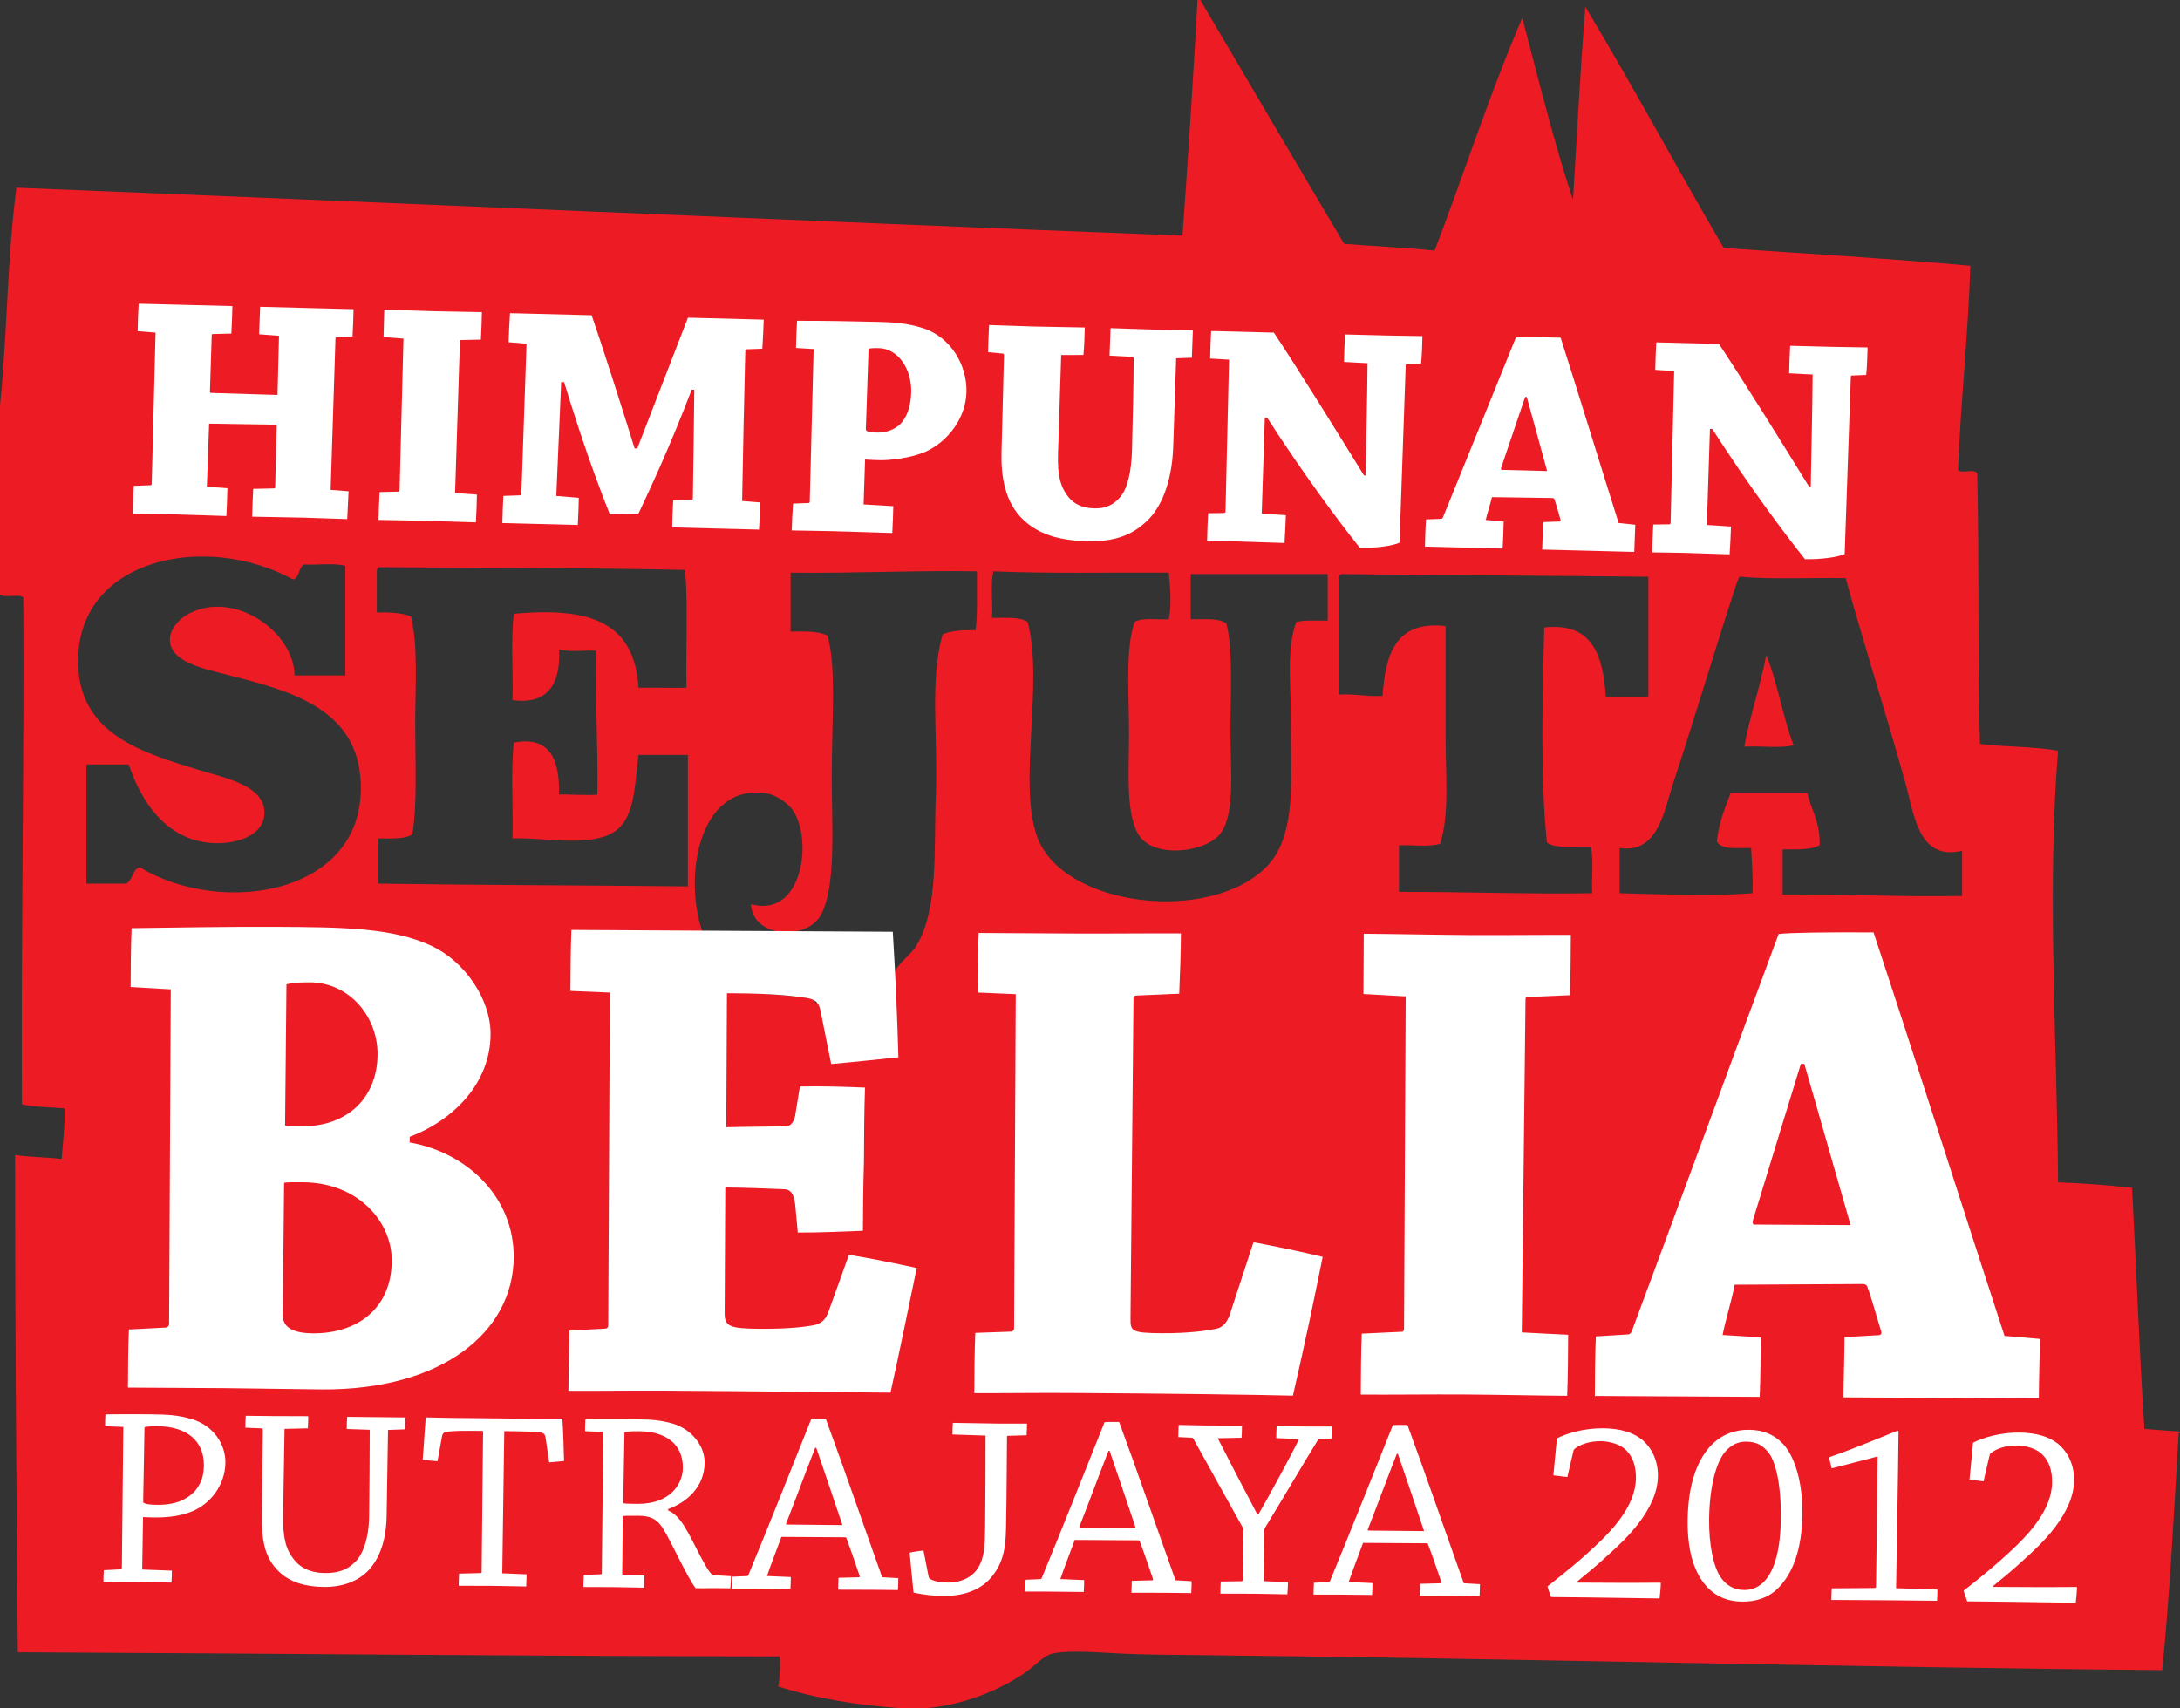 <?xml version="1.0" encoding="UTF-8"?>
<svg xmlns="http://www.w3.org/2000/svg" xmlns:xlink="http://www.w3.org/1999/xlink" width="407pt" height="319pt" viewBox="0 0 407 319" version="1.1">
<rect x="0" y="0" width="407" height="319" fill="#333333" stroke="none"/>
<g id="surface1">
<path style=" stroke:none;fill-rule:evenodd;fill:rgb(92.899%,10.999%,14.099%);fill-opacity:1;" d="M 334.859 139.16 C 332.82 133.871 331.887 127.469 329.746 122.281 C 328.66 128.27 326.734 133.426 325.652 139.418 C 328.637 139.246 332.301 139.758 334.859 139.16 "/>
<path style=" stroke:none;fill-rule:evenodd;fill:rgb(92.899%,10.999%,14.099%);fill-opacity:1;" d="M 54.742 108.211 C 55.984 107.828 55.695 105.922 56.789 105.395 C 59.277 105.551 62.398 105.074 64.465 105.652 L 64.465 126.117 L 55 126.117 C 54.828 117.664 43.203 109.848 34.789 114.859 C 33.203 115.805 31.594 117.68 31.723 119.719 C 31.941 123.223 37.066 124.598 39.906 125.348 C 51.484 128.41 66.047 130.938 67.277 145.047 C 69.191 166.965 41.625 171.402 26.094 161.93 C 24.641 162.355 24.824 164.414 23.535 165 L 16.117 165 L 16.117 142.746 L 24.047 142.746 C 26.223 149.391 30.695 156.32 38.629 157.324 C 43.559 157.949 49.422 156.219 49.371 151.695 C 49.316 146.555 41.781 145.223 37.094 143.766 C 26.578 140.508 14.797 137.148 14.582 123.812 C 14.266 104.105 38.566 99.309 54.742 108.211 M 70.348 106.676 C 70.336 106.234 70.539 106.012 70.859 105.906 C 89.926 106.027 109.113 106.027 127.906 106.418 C 128.48 113.266 128.012 121.152 128.16 128.418 C 126.109 128.48 122.09 128.375 119.211 128.418 C 118.434 116.438 110.664 113.262 95.93 114.605 C 95.336 119.465 95.844 125.434 95.676 130.719 C 102.809 131.746 104.68 126.914 104.371 121.254 C 106.188 121.828 109.043 121.359 111.277 121.512 C 111.086 130.746 111.676 139.191 111.535 148.371 C 109.953 148.578 105.887 148.277 104.371 148.371 C 104.453 142.988 103.422 137.234 95.93 138.652 C 95.332 144.109 95.844 150.676 95.676 156.559 C 101.402 156.332 109.051 158.059 113.836 155.789 C 118.551 153.559 118.41 147.289 119.211 140.953 L 128.418 140.953 L 128.418 165.512 C 109.176 165.312 89.773 165.273 70.605 165 L 70.605 156.559 C 72.988 156.555 75.559 156.734 77 155.789 C 77.922 149.695 77.512 142.379 77.512 135.324 C 77.512 128.176 78.102 120.965 76.742 115.117 C 75.074 114.398 72.758 114.328 70.348 114.348 Z M 143 148.117 C 144.621 148.352 147.023 149.746 148.117 151.441 C 151.773 157.121 149.758 171.484 140.188 168.836 C 140.539 175.188 150.598 175.648 153.23 170.883 C 156.164 165.582 155.277 154.039 155.277 145.047 C 155.277 134.883 156.188 124.879 154.512 118.695 C 152.844 117.809 150.191 117.902 147.605 117.93 L 147.605 106.93 C 159.434 107.078 170.52 106.48 182.395 106.676 C 182.34 110.371 182.57 114.352 182.141 117.676 C 179.789 117.629 177.594 117.734 176 118.441 C 173.527 126.965 175.141 137.848 174.723 148.371 C 174.301 158.844 175.266 169.496 171.141 176.512 C 170.035 178.387 167.516 179.918 167.047 181.629 C 166.926 182.066 166.855 182.543 166.812 183.039 L 152.266 187.312 C 152.094 187.016 151.91 186.738 151.699 186.488 C 146.734 185.676 140.133 185.422 136.336 185.234 L 127.797 174.23 C 128.938 174.223 130.07 174.23 131.23 174.211 C 127.52 164.117 130.305 146.277 143 148.117 M 185.465 106.676 C 196.012 107.129 207.277 106.859 218.211 106.93 C 218.473 109.422 218.742 113.188 218.211 115.629 C 216.035 115.758 213.23 115.254 211.812 116.141 C 210.047 121.398 210.789 129.535 210.789 137.117 C 210.789 143.898 210.02 153.121 213.094 156.559 C 216.445 160.312 225.469 158.961 227.93 155.535 C 230.598 151.816 229.723 144.117 229.723 136.605 C 229.723 129.48 230.238 121.371 228.953 116.395 C 227.523 115.352 224.734 115.668 222.301 115.629 L 222.301 107.188 L 247.883 107.188 L 247.883 115.883 C 245.895 115.938 243.613 115.703 242 116.141 C 240.203 121.133 240.977 127.402 240.977 133.277 C 240.977 145.078 242.266 156.035 236.371 161.93 C 225.762 172.539 198.484 169.391 193.652 156.301 C 189.973 146.34 194.906 127.637 191.859 116.141 C 190.43 115.098 187.641 115.41 185.211 115.371 C 185.379 112.559 184.867 109.062 185.465 106.676 M 249.93 107.953 C 249.918 107.516 250.121 107.289 250.441 107.188 C 269.473 107.426 288.691 107.48 307.742 107.695 L 307.742 130.211 L 299.812 130.211 C 299.27 122.566 297.492 116.156 288.301 117.16 C 287.992 130.008 287.527 145.223 288.812 157.324 C 290.523 158.602 294.184 157.926 297 158.094 C 297.578 160.496 297.098 163.965 297.254 166.789 C 284.969 166.969 273.305 166.523 261.188 166.535 L 261.188 157.836 C 264.27 157.754 266.289 158.18 268.859 157.582 C 270.648 152.047 269.883 144.523 269.883 137.629 C 269.883 130.617 269.883 123.465 269.883 116.906 C 260.535 115.828 258.645 122.211 258.117 129.953 C 255.148 130.105 252.938 129.508 249.93 129.695 Z M 324.371 108.465 C 324.594 108.258 324.523 107.766 324.883 107.695 C 330.996 108.234 338.059 107.828 344.582 107.953 C 347.746 119.52 352.211 133.496 355.836 146.582 C 357.363 152.082 358.184 160.797 366.324 158.859 L 366.324 167.301 C 354.871 167.5 344.168 166.949 332.812 167.047 L 332.812 158.605 C 335.367 158.598 338.07 158.746 339.723 157.836 C 339.867 153.688 338.219 151.32 337.418 148.117 L 323.094 148.117 C 322.02 150.879 320.906 153.605 320.535 157.07 C 321.363 158.801 324.453 158.27 326.93 158.348 C 327.082 161.094 327.297 163.781 327.188 166.789 C 319.355 167.371 310.273 166.992 302.371 166.789 L 302.371 158.348 C 309.566 159.504 310.742 151.176 312.348 146.324 C 316.484 133.832 320.598 119.859 324.371 108.465 M 400.348 266.816 C 399.363 251.527 398.867 237.285 398.047 221.793 C 393.594 221.297 388.988 220.961 384.234 220.766 C 384.035 194.258 382.125 165.812 384.234 140.188 C 379.781 139.352 374.328 139.516 369.652 138.906 C 369.188 123.418 369.547 104.906 369.141 88.512 C 368.879 87.32 366.195 88.555 365.559 87.746 C 366.039 75.293 367.43 62.828 367.859 49.629 C 353.387 48.316 336.699 47.352 321.812 46.301 C 313.09 31.406 304.844 16.031 295.977 1.277 C 295.031 13.129 294.418 25.301 293.676 37.348 C 290.082 26.441 287.215 14.812 284.211 3.324 C 278.211 17.281 273.344 32.367 267.836 46.812 C 262.398 46.199 256.547 45.996 250.953 45.535 C 241.953 30.402 233.039 15.184 224.094 0 L 223.582 0 C 222.738 14.98 221.797 29.867 220.766 44 C 148.109 41.195 74.09 37.879 3.07 35.047 C 1.359 47.93 1.383 62.059 0 75.719 L 0 111.023 C 0.945 111.699 3.402 110.859 4.348 111.535 C 4.527 143.348 3.918 174.379 4.094 206.188 C 6.441 206.738 9.344 206.734 12.023 206.953 C 12.215 209.473 11.73 213.461 11.512 216.418 C 8.734 216.039 5.516 216.105 2.812 215.652 C 2.801 246.789 3.062 277.652 3.324 308.512 C 50.781 308.723 97.918 309.25 145.559 309.281 C 145.746 310 145.602 313.168 145.301 314.906 C 152.277 317.141 160.184 318.445 168.836 319 L 172.418 319 C 179.781 318.43 186.422 315.688 191.348 312.348 C 193.16 311.121 194.785 309.137 196.465 308.766 C 199.789 308.035 205.117 308.574 209.512 308.766 C 213.859 308.961 218.359 308.98 222.301 309.023 C 282.594 309.656 344.949 311.328 403.676 311.836 C 405.109 297.582 405.922 281.633 406.742 267.582 L 407 267.582 L 407 267.324 C 404.812 267.125 402.539 267.012 400.348 266.816 "/>
<path style=" stroke:none;fill-rule:nonzero;fill:rgb(100%,100%,100%);fill-opacity:1;" d="M 53.223 210.145 C 53.609 210.277 55.422 210.289 56.453 210.297 C 64.73 210.344 70.449 205.078 70.488 196.871 C 70.523 189.855 65.254 183.469 57.883 183.426 C 55.684 183.414 54.391 183.539 53.48 183.797 Z M 52.789 245.359 C 52.645 248.27 55.488 248.949 58.461 248.965 C 66.605 249.012 73.098 244.414 73.141 235.414 C 73.176 228.133 66.879 220.812 56.531 220.754 C 55.238 220.746 53.43 220.734 53.039 220.867 Z M 31.051 247.883 C 31.18 247.883 31.57 247.621 31.57 247.227 L 31.883 184.734 L 24.383 184.297 C 24.402 180.852 24.422 176.883 24.566 173.309 C 31.035 173.211 43.965 173.02 51.207 173.062 C 64.012 173.133 73.32 173.188 80.676 176.672 C 86.609 179.484 91.617 186.398 91.586 193.152 C 91.539 202.152 84.781 209.133 76.492 212.262 L 76.484 213.32 C 87.336 215.238 95.961 223.629 95.906 234.746 C 95.836 248.781 82.461 259.562 60.219 259.438 C 56.082 259.41 44.574 259.215 41.988 259.203 C 37.719 259.176 28.926 259.125 23.883 259.098 C 23.898 255.656 23.918 251.684 24.066 248.242 "/>
<path style=" stroke:none;fill-rule:nonzero;fill:rgb(100%,100%,100%);fill-opacity:1;" d="M 113.035 248.086 C 113.293 248.086 113.551 247.824 113.555 247.559 L 113.863 185.336 L 106.492 185.027 C 106.512 181.32 106.531 177.215 106.68 173.641 C 111.465 173.668 118.188 173.707 123.746 173.738 C 127.758 173.762 150.902 173.895 153.879 173.91 C 159.18 173.941 163.707 173.969 166.68 173.984 C 167.16 181.664 167.508 189.609 167.73 197.426 C 163.977 197.801 159.449 198.305 155.18 198.676 L 153.16 188.605 C 152.906 187.41 152.395 186.613 150.586 186.34 C 148.773 186.062 145.027 185.512 137.012 185.465 C 136.75 185.465 136.105 185.461 135.719 185.461 L 135.594 210.48 C 139.602 210.371 143.223 210.391 146.844 210.281 C 147.621 210.285 148.402 209.363 148.539 207.773 L 149.34 202.879 C 153.477 202.773 157.742 202.93 161.492 203.082 C 161.344 207.316 161.32 212.086 161.297 216.852 C 161.145 221.617 161.117 226.383 161.102 229.82 C 157.352 229.938 153.082 230.176 148.945 230.152 L 148.453 224.855 C 148.203 222.863 147.562 222.066 146.398 222.062 C 142.777 221.906 139.156 221.758 135.406 221.734 L 135.289 245.168 C 135.277 247.684 136.184 248.086 142 248.117 C 147.172 248.148 150.41 247.77 152.223 247.383 C 153.516 246.992 154.164 246.336 154.691 244.883 L 158.492 234.312 C 162.887 235 167.277 235.949 171.152 236.766 C 169.562 244.438 167.973 252.238 166.254 260.039 C 159.66 260.004 141.812 259.77 123.84 259.668 C 117.891 259.633 111.426 259.73 106.121 259.699 C 106.141 255.988 106.289 252.02 106.309 248.445 "/>
<path style=" stroke:none;fill-rule:nonzero;fill:rgb(100%,100%,100%);fill-opacity:1;" d="M 182.527 185.328 C 182.547 181.754 182.566 177.648 182.715 174.207 C 188.012 174.238 194.996 174.277 201.074 174.312 C 206.891 174.344 214.137 174.254 220.473 174.289 C 220.453 177.863 220.305 181.969 220.156 185.543 L 212.008 185.895 C 211.883 185.891 211.621 186.023 211.617 186.422 L 211.062 245.996 C 211.051 248.512 211.047 248.906 216.867 248.941 C 222.039 248.973 225.406 248.461 227.219 248.074 C 228.258 247.816 229.035 247.023 229.559 245.57 L 234.023 231.961 C 238.414 232.781 242.938 233.73 246.941 234.684 C 245.219 243.277 243.363 252.008 241.383 260.602 C 235.047 260.434 217.59 260.199 199.742 260.098 C 193.797 260.062 187.199 260.156 181.898 260.129 C 181.914 256.422 181.934 252.449 182.086 248.879 L 188.68 248.648 C 189.066 248.652 189.324 248.391 189.328 247.988 L 189.637 185.633 "/>
<path style=" stroke:none;fill-rule:nonzero;fill:rgb(100%,100%,100%);fill-opacity:1;" d="M 254.551 185.605 C 254.57 182.031 254.59 177.926 254.609 174.352 C 260.039 174.383 268.184 174.562 274.133 174.594 C 280.598 174.633 287.969 174.543 293.273 174.57 C 293.254 178.145 293.234 182.25 293.086 185.824 L 285.066 186.176 C 284.809 186.176 284.809 186.438 284.805 186.836 L 284.109 248.793 L 292.773 249.242 C 292.754 252.949 292.734 256.922 292.586 260.629 C 287.285 260.598 279.656 260.422 273.062 260.383 C 267.242 260.348 259.871 260.441 254.051 260.406 C 254.07 256.699 254.09 252.727 254.238 249.023 L 261.738 248.668 C 261.996 248.668 262.129 248.406 262.129 248.141 L 262.438 186.047 "/>
<path style=" stroke:none;fill-rule:nonzero;fill:rgb(100%,100%,100%);fill-opacity:1;" d="M 336.215 198.648 C 333.188 208.43 330.035 218.871 327.273 227.855 C 327.141 228.387 327.27 228.652 327.527 228.656 L 345.5 228.754 C 342.961 220.004 339.91 209.129 336.859 198.652 Z M 303.891 249.172 C 304.277 249.176 304.535 248.91 304.668 248.516 C 312.664 227.109 324.07 195.93 332.066 174.395 C 334.395 174.145 340.215 174.047 349.781 174.098 C 357.172 196.383 367.23 228.086 374.238 249.441 L 380.832 250.008 C 380.812 253.582 380.664 257.422 380.645 261.129 C 376.25 261.105 369.914 261.07 365.129 261.039 C 358.402 261.004 350.254 260.957 344.18 260.922 C 344.199 257.082 344.348 253.375 344.363 249.668 L 350.703 249.309 C 351.09 249.309 351.352 249.047 351.223 248.648 C 350.586 246.66 349.441 242.414 348.676 240.426 C 348.551 239.895 348.164 239.762 347.773 239.758 L 323.852 239.887 C 323.32 242.797 322.137 246.496 321.605 249.273 L 328.715 249.711 C 328.699 253.285 328.68 257.125 328.531 260.832 C 323.359 260.805 316.762 260.762 310.426 260.73 C 306.031 260.703 301.633 260.676 297.754 260.66 C 297.773 256.816 297.793 253.109 297.938 249.535 "/>
<path style=" stroke:none;fill-rule:nonzero;fill:rgb(100%,100%,100%);fill-opacity:1;" d="M 26.73 280.527 C 27.023 280.867 28.109 280.977 29.344 280.988 C 31.324 281.008 33.305 280.645 34.648 279.789 C 37.082 278.414 38.047 276.105 38.07 273.695 C 38.121 268.918 34.734 266.371 29.496 266.32 C 28.066 266.305 27.324 266.391 26.977 266.484 Z M 19.613 266.312 C 19.621 265.59 19.629 264.816 19.684 264.094 C 21.957 264.07 24.926 264.051 27.793 264.082 C 31.398 264.117 33.277 264.234 35.789 264.984 C 39.879 266.184 42.113 269.684 42.082 273.109 C 42.035 277.406 39.184 280.848 35.855 282.215 C 33.973 282.969 31.793 283.379 28.777 283.348 C 27.938 283.34 27.098 283.281 26.703 283.281 L 26.551 293.074 L 32.086 293.277 C 32.078 294 32.07 294.773 32.012 295.496 C 29.887 295.473 27.07 295.445 24.648 295.422 C 22.918 295.402 20.992 295.383 19.312 295.414 C 19.32 294.641 19.328 293.867 19.383 293.195 L 22.547 293.035 C 22.648 293.035 22.746 292.988 22.75 292.844 L 23.023 266.445 "/>
<path style=" stroke:none;fill-rule:nonzero;fill:rgb(100%,100%,100%);fill-opacity:1;" d="M 52.859 282.68 C 52.762 287.41 53.48 289.398 54.797 291.098 C 55.676 292.266 57.34 293.684 60.652 293.719 C 63.863 293.75 65.309 292.656 66.406 291.555 C 67.605 290.363 68.871 287.527 68.918 283.086 C 68.965 278.453 69.031 272.082 69.031 267.16 C 69.035 267.016 68.984 266.969 68.836 266.965 L 64.734 266.828 C 64.742 266.102 64.754 265.285 64.809 264.559 C 66.441 264.578 68.516 264.598 70.543 264.617 C 72.32 264.637 74.148 264.656 75.68 264.672 C 75.676 265.348 75.668 266.117 75.609 266.891 L 72.445 267.004 L 72.18 283.168 C 72.074 288.43 70.41 291.598 68.613 293.414 C 67.164 294.844 64.531 296.363 60.477 296.32 C 57.016 296.285 54.109 295.434 52.055 293.434 C 49.266 290.75 48.855 287.32 48.902 283.027 L 49.066 267.004 C 49.07 266.809 49.02 266.711 48.82 266.711 L 45.809 266.582 C 45.816 265.859 45.824 265.039 45.879 264.363 C 47.461 264.379 49.441 264.402 51.219 264.418 C 53.441 264.441 55.566 264.414 57.543 264.438 C 57.535 265.16 57.527 265.98 57.473 266.703 L 53.121 266.805 "/>
<path style=" stroke:none;fill-rule:nonzero;fill:rgb(100%,100%,100%);fill-opacity:1;" d="M 89.719 293.727 C 89.867 293.73 89.918 293.633 89.918 293.586 L 90.191 267.188 C 85.941 267.145 84.852 267.18 83.762 267.312 C 82.824 267.352 82.621 267.688 82.52 268.219 L 81.68 272.844 C 80.789 272.785 79.805 272.68 78.914 272.574 C 79.141 269.969 79.266 267.266 79.488 264.664 C 80.43 264.672 82.012 264.738 84.035 264.758 C 85.125 264.77 90.809 264.828 92.438 264.844 C 93.922 264.859 99.555 264.918 100.742 264.93 C 102.77 264.902 103.953 264.914 104.992 264.926 C 105.164 267.484 105.234 270.191 105.305 272.797 C 104.512 272.887 103.523 272.973 102.535 273.059 L 101.844 268.371 C 101.75 267.836 101.555 267.543 100.613 267.438 C 99.332 267.328 98.445 267.273 94.145 267.227 L 93.77 293.77 L 98.316 293.961 C 98.309 294.684 98.25 295.504 98.242 296.23 C 96.465 296.211 94.043 296.137 92.016 296.117 C 89.988 296.094 87.715 296.121 85.641 296.098 C 85.648 295.375 85.656 294.555 85.715 293.832 "/>
<path style=" stroke:none;fill-rule:nonzero;fill:rgb(100%,100%,100%);fill-opacity:1;" d="M 116.348 280.68 C 116.645 280.781 117.535 280.789 118.965 280.805 C 125.195 280.871 127.457 277.031 127.488 274.137 C 127.535 269.598 124.246 267.297 119.402 267.246 C 117.77 267.23 116.883 267.316 116.586 267.457 Z M 109.223 267.238 C 109.23 266.516 109.238 265.742 109.293 265.02 C 112.062 265 115.57 264.988 118.832 265.023 C 121.648 265.051 123.23 265.164 125.598 265.816 C 128.848 266.766 131.586 269.738 131.551 273.164 C 131.504 277.41 128.559 280.375 124.738 281.781 L 124.734 282.023 C 127.098 283.062 128.305 285.824 130.727 290.531 C 132.379 293.637 132.816 294.125 133.41 294.129 L 136.473 294.309 C 136.465 295.031 136.406 295.805 136.352 296.574 C 135.461 296.566 134.125 296.551 133.09 296.539 C 132.199 296.578 130.566 296.562 129.875 296.555 C 128.168 294.32 125.27 287.723 123.715 285.293 C 122.594 283.645 121.562 283.051 119.141 283.027 C 117.164 283.008 116.52 283.047 116.273 283.094 L 116.16 294 L 120.309 294.188 C 120.305 294.914 120.297 295.684 120.238 296.457 C 118.605 296.441 116.285 296.367 114.309 296.348 C 112.379 296.328 110.504 296.355 108.922 296.34 C 108.93 295.566 108.938 294.844 108.992 294.074 L 112.109 293.957 C 112.258 293.961 112.355 293.914 112.355 293.816 L 112.629 267.371 "/>
<path style=" stroke:none;fill-rule:nonzero;fill:rgb(100%,100%,100%);fill-opacity:1;" d="M 152.195 270.34 C 150.469 274.711 148.484 280.098 146.809 284.375 C 146.707 284.566 146.758 284.664 146.902 284.664 L 157.281 284.773 C 155.797 280.316 153.926 274.844 152.391 270.34 Z M 139.488 294.289 C 139.59 294.242 139.688 294.195 139.738 294.051 C 143.289 285.496 148.008 273.574 151.457 264.973 C 152.051 264.93 153.09 264.941 154.176 264.953 C 157.398 273.672 161.57 285.781 164.695 294.504 L 167.711 294.68 C 167.699 295.402 167.691 296.223 167.637 296.898 C 166.301 296.887 164.523 296.867 162.988 296.852 C 160.719 296.828 158.441 296.852 156.469 296.832 C 156.477 296.109 156.531 295.336 156.539 294.609 L 160.395 294.508 C 160.492 294.508 160.547 294.363 160.496 294.266 C 159.727 292.039 158.816 289.324 158.047 287.289 C 158 287.098 157.902 287.047 157.703 287.047 L 145.891 286.973 C 145.027 289.281 143.961 292.066 143.195 294.281 L 147.645 294.473 C 147.637 295.195 147.629 295.969 147.57 296.691 C 145.645 296.672 143.371 296.648 140.996 296.621 C 139.566 296.609 137.984 296.641 136.648 296.625 C 136.656 295.855 136.664 295.129 136.723 294.406 "/>
<path style=" stroke:none;fill-rule:nonzero;fill:rgb(100%,100%,100%);fill-opacity:1;" d="M 188.152 268.102 C 188.055 268.102 188.004 268.148 188.004 268.246 C 187.945 273.797 187.938 279.441 187.828 285.039 C 187.785 289.434 187.164 291.84 185.262 294.281 C 183.66 296.34 180.773 298.047 176.082 298 C 174.5 297.984 172.473 297.816 170.551 297.363 C 170.281 294.852 170.059 292.289 169.836 289.922 C 170.629 289.738 171.57 289.602 172.41 289.516 L 173.352 294.301 C 173.398 294.594 173.492 294.789 173.738 294.887 C 174.676 295.379 176.156 295.492 176.945 295.5 C 179.516 295.523 181.504 294.434 182.508 292.902 C 183.816 290.887 183.887 288.621 183.922 285.145 C 183.98 279.645 183.992 273.707 184 268.059 L 177.824 267.852 C 177.832 267.125 177.84 266.355 177.898 265.68 C 180.418 265.707 183.68 265.789 186.297 265.816 C 188.129 265.832 190.152 265.805 191.734 265.824 C 191.727 266.5 191.719 267.27 191.664 267.996 "/>
<path style=" stroke:none;fill-rule:nonzero;fill:rgb(100%,100%,100%);fill-opacity:1;" d="M 206.961 270.902 C 205.23 275.277 203.246 280.664 201.574 284.941 C 201.473 285.133 201.52 285.23 201.672 285.23 L 212.047 285.34 C 210.562 280.883 208.691 275.41 207.156 270.906 Z M 194.254 294.855 C 194.355 294.809 194.453 294.762 194.504 294.617 C 198.051 286.062 202.773 274.141 206.223 265.539 C 206.816 265.496 207.855 265.508 208.941 265.52 C 212.164 274.238 216.336 286.348 219.461 295.07 L 222.473 295.246 C 222.465 295.969 222.457 296.789 222.398 297.465 C 221.066 297.449 219.285 297.434 217.754 297.418 C 215.48 297.391 213.211 297.418 211.23 297.398 C 211.238 296.672 211.297 295.902 211.305 295.176 L 215.16 295.074 C 215.258 295.074 215.309 294.93 215.262 294.832 C 214.492 292.605 213.586 289.891 212.812 287.855 C 212.766 287.664 212.668 287.613 212.469 287.613 L 200.656 287.539 C 199.793 289.844 198.727 292.633 197.961 294.848 L 202.41 295.039 C 202.398 295.762 202.395 296.531 202.336 297.258 C 200.406 297.238 198.133 297.215 195.762 297.191 C 194.328 297.176 192.746 297.207 191.414 297.191 C 191.422 296.422 191.43 295.695 191.484 294.973 "/>
<path style=" stroke:none;fill-rule:nonzero;fill:rgb(100%,100%,100%);fill-opacity:1;" d="M 231.82 295.246 C 232.016 295.199 232.066 295.152 232.07 294.957 L 232.168 285.5 C 229.305 280.402 225.715 273.895 222.801 268.652 C 222.703 268.559 222.652 268.508 222.555 268.457 L 219.984 268.336 C 219.992 267.609 220.004 266.789 220.059 266.066 C 221.441 266.082 223.273 266.148 224.902 266.164 C 227.375 266.191 229.797 266.168 231.871 266.188 C 231.863 266.914 231.855 267.734 231.797 268.457 L 227.348 268.555 C 229.141 272.098 232.484 278.504 234.715 282.727 L 234.965 282.727 C 236.773 279.609 241.156 271.594 242.422 268.906 C 242.473 268.809 242.422 268.711 242.273 268.711 L 238.273 268.523 C 238.281 267.848 238.289 267.027 238.344 266.305 C 240.125 266.324 242.398 266.348 244.473 266.367 C 245.809 266.383 247.488 266.352 248.723 266.363 C 248.715 267.09 248.711 267.859 248.652 268.582 L 246.129 268.75 C 243.012 273.785 239.238 280.309 236.07 285.441 L 235.922 295.238 L 240.465 295.43 C 240.457 296.156 240.402 296.973 240.344 297.699 C 238.562 297.68 236.191 297.605 234.117 297.586 C 232.09 297.562 229.816 297.59 227.84 297.57 C 227.848 296.844 227.855 296.074 227.914 295.301 "/>
<path style=" stroke:none;fill-rule:nonzero;fill:rgb(100%,100%,100%);fill-opacity:1;" d="M 260.785 271.461 C 259.059 275.836 257.074 281.219 255.398 285.496 C 255.297 285.688 255.348 285.785 255.496 285.789 L 265.871 285.895 C 264.387 281.438 262.516 275.969 260.98 271.461 Z M 248.078 295.414 C 248.18 295.367 248.281 295.316 248.328 295.172 C 251.879 286.617 256.598 274.699 260.047 266.094 C 260.641 266.051 261.68 266.062 262.766 266.074 C 265.988 274.797 270.164 286.906 273.285 295.625 L 276.297 295.801 C 276.289 296.523 276.281 297.348 276.227 298.02 C 274.891 298.008 273.113 297.988 271.578 297.973 C 269.309 297.949 267.035 297.973 265.059 297.953 C 265.062 297.23 265.121 296.457 265.129 295.734 L 268.984 295.629 C 269.086 295.629 269.137 295.484 269.09 295.391 C 268.32 293.16 267.41 290.449 266.637 288.414 C 266.59 288.219 266.492 288.172 266.297 288.168 L 254.48 288.094 C 253.621 290.402 252.555 293.191 251.789 295.402 L 256.234 295.594 C 256.227 296.316 256.219 297.09 256.16 297.812 C 254.23 297.793 251.961 297.77 249.59 297.746 C 248.156 297.73 246.574 297.762 245.238 297.75 C 245.246 296.977 245.254 296.254 245.312 295.527 "/>
<path style=" stroke:none;fill-rule:nonzero;fill:rgb(100%,100%,100%);fill-opacity:1;" d="M 300.332 290.258 C 298.137 292.312 296.191 293.883 294.445 295.312 L 294.496 295.508 C 297.262 295.535 305.566 295.57 309.914 295.52 L 310.062 295.523 C 310.055 296.488 309.945 297.547 309.836 298.465 C 307.91 298.445 300.395 298.32 296.641 298.281 C 293.773 298.25 291.105 298.223 289.574 298.207 C 289.336 297.578 289.094 296.852 288.902 296.219 C 292.59 293.316 294.98 291.359 297.629 288.879 C 300.871 285.871 305.367 281.234 305.422 276.023 C 305.441 273.902 304.918 272.156 303.695 270.891 C 302.672 269.77 300.699 269.121 298.871 269.102 C 296.844 269.082 295.008 269.691 293.961 270.547 C 293.812 270.691 293.762 270.836 293.711 271.125 L 292.621 275.793 C 291.785 275.691 290.848 275.582 290.008 275.48 C 290.227 273.211 290.449 270.801 290.672 268.582 C 292.461 267.637 295.781 266.656 299.289 266.695 C 302.551 266.727 304.867 267.477 306.535 268.793 C 308.348 270.312 309.559 272.688 309.527 275.633 C 309.465 281.906 303.273 287.633 300.332 290.258 "/>
<path style=" stroke:none;fill-rule:nonzero;fill:rgb(100%,100%,100%);fill-opacity:1;" d="M 322.086 271.082 C 320.434 272.992 319.148 277.516 319.086 283.695 C 319.035 288.566 319.934 292.633 321.246 294.527 C 322.367 296.086 323.742 296.871 325.672 296.891 C 327.203 296.906 328.547 296.246 329.547 295.098 C 331.445 292.945 332.426 288.996 332.48 283.445 C 332.547 277.172 331.504 273.105 330.332 271.453 C 329.215 269.898 327.938 269.211 326.055 269.188 C 324.277 269.172 323.086 269.934 322.086 271.082 M 331.898 296.617 C 330.203 298.289 327.922 299.086 325.254 299.059 C 322.535 299.031 320.566 298.141 319.004 296.629 C 316.555 294.191 315.016 290.219 315.078 283.895 C 315.152 276.848 317.027 272.184 319.824 269.512 C 321.621 267.84 323.902 266.945 326.523 266.977 C 329.191 267.004 331.211 267.844 332.922 269.648 C 334.879 271.789 336.562 276.25 336.492 282.715 C 336.426 289.375 334.695 293.848 331.898 296.617 "/>
<path style=" stroke:none;fill-rule:nonzero;fill:rgb(100%,100%,100%);fill-opacity:1;" d="M 361.707 296.781 C 361.699 297.457 361.691 298.227 361.637 298.902 C 358.422 298.871 354.965 298.836 351.996 298.805 C 348.785 298.77 345.477 298.785 341.914 298.746 C 341.922 298.023 341.934 297.254 341.988 296.578 L 350.043 296.516 C 350.191 296.516 350.242 296.371 350.246 296.277 C 350.379 288.219 350.465 279.77 350.547 271.953 C 347.922 272.652 345.344 273.301 341.973 274.18 C 341.828 273.504 341.59 272.777 341.5 272.102 C 347.352 270.086 354.004 267.16 354.301 267.168 C 354.398 267.168 354.449 267.215 354.449 267.359 C 354.352 276.723 354.148 286.906 353.996 296.555 "/>
<path style=" stroke:none;fill-rule:nonzero;fill:rgb(100%,100%,100%);fill-opacity:1;" d="M 378.027 291.059 C 375.836 293.113 373.891 294.688 372.145 296.117 L 372.191 296.309 C 374.961 296.336 383.266 296.375 387.613 296.324 L 387.762 296.324 C 387.754 297.289 387.641 298.352 387.535 299.27 C 385.605 299.25 378.094 299.121 374.34 299.082 C 371.473 299.055 368.805 299.027 367.273 299.008 C 367.031 298.379 366.793 297.652 366.602 297.023 C 370.285 294.117 372.68 292.164 375.324 289.68 C 378.57 286.672 383.066 282.039 383.117 276.828 C 383.141 274.703 382.617 272.961 381.395 271.691 C 380.367 270.57 378.395 269.922 376.566 269.906 C 374.543 269.883 372.707 270.492 371.66 271.352 C 371.508 271.496 371.461 271.641 371.406 271.926 L 370.32 276.598 C 369.48 276.492 368.543 276.387 367.703 276.281 C 367.926 274.016 368.148 271.605 368.367 269.387 C 370.156 268.441 373.477 267.461 376.988 267.496 C 380.25 267.531 382.566 268.277 384.23 269.598 C 386.047 271.113 387.258 273.492 387.227 276.434 C 387.16 282.707 380.973 288.438 378.027 291.059 "/>
<path style=" stroke:none;fill-rule:nonzero;fill:rgb(100%,100%,100%);fill-opacity:1;" d="M 28.074 90.609 C 28.195 90.613 28.324 90.496 28.324 90.375 L 29.043 62.105 L 25.699 61.84 C 25.738 60.207 25.785 58.336 25.887 56.707 C 28.328 56.77 31.926 56.859 34.668 56.93 C 37.594 57.004 40.949 57.09 43.387 57.152 C 43.344 58.781 43.297 60.656 43.195 62.285 L 39.652 62.375 C 39.594 62.375 39.531 62.434 39.523 62.676 L 39.195 73.184 C 39.191 73.305 39.25 73.367 39.312 73.367 L 51.809 73.746 L 52.09 62.695 L 48.379 62.418 C 48.418 60.785 48.527 58.914 48.57 57.285 C 51.129 57.352 54.664 57.441 57.773 57.52 C 60.398 57.586 63.629 57.668 66.008 57.73 C 65.965 59.359 65.914 61.293 65.816 62.863 L 62.824 62.969 C 62.699 62.965 62.637 63.023 62.633 63.203 L 61.73 91.469 L 65.078 91.734 C 64.977 93.363 64.93 95.238 64.824 96.926 C 62.445 96.867 59.031 96.719 56.473 96.652 C 53.301 96.574 49.824 96.547 47.082 96.477 C 47.125 94.781 47.172 92.91 47.273 91.281 L 51.18 91.199 C 51.305 91.203 51.367 91.145 51.371 90.965 L 51.66 79.547 C 51.664 79.426 51.605 79.305 51.484 79.301 L 39.043 79.105 L 38.621 90.879 L 42.457 91.16 C 42.414 92.852 42.367 94.66 42.266 96.352 C 39.828 96.289 36.352 96.141 33.363 96.066 C 30.684 95.996 27.328 95.973 24.766 95.906 C 24.809 94.215 24.918 92.402 24.961 90.715 "/>
<path style=" stroke:none;fill-rule:nonzero;fill:rgb(100%,100%,100%);fill-opacity:1;" d="M 71.609 62.949 C 71.652 61.32 71.699 59.445 71.738 57.816 C 74.301 57.879 78.141 58.039 80.945 58.109 C 83.992 58.188 87.469 58.215 89.969 58.281 C 89.93 59.91 89.879 61.785 89.777 63.414 L 85.992 63.496 C 85.871 63.496 85.867 63.617 85.863 63.797 L 84.961 92.062 L 89.039 92.348 C 88.996 94.039 88.953 95.852 88.848 97.539 C 86.348 97.477 82.75 97.324 79.641 97.246 C 76.898 97.176 73.422 97.148 70.676 97.078 C 70.719 95.387 70.766 93.574 70.871 91.883 L 74.41 91.793 C 74.535 91.797 74.598 91.676 74.602 91.555 L 75.324 63.227 "/>
<path style=" stroke:none;fill-rule:nonzero;fill:rgb(100%,100%,100%);fill-opacity:1;" d="M 94.953 63.906 C 94.996 62.219 95.109 60.164 95.215 58.473 C 99.48 58.582 105.82 58.746 110.453 58.863 C 112.16 63.742 115.949 75.566 118.484 83.73 L 118.973 83.742 C 122.105 75.723 125.766 66.145 128.441 59.32 C 132.711 59.43 138.504 59.578 142.586 59.684 C 142.543 61.375 142.434 63.367 142.324 65.117 L 139.336 65.223 C 139.211 65.219 139.145 65.336 139.145 65.52 C 138.922 74.098 138.723 84.488 138.551 93.551 L 141.898 93.816 C 141.859 95.387 141.812 97.258 141.711 98.887 C 139.699 98.836 136.711 98.762 134.395 98.703 C 131.465 98.629 128.051 98.539 125.492 98.477 C 125.531 96.844 125.578 94.973 125.684 93.402 L 129.16 93.309 C 129.281 93.312 129.348 93.195 129.352 93.074 C 129.449 86.73 129.562 80.023 129.621 72.77 L 129.137 72.758 C 125.148 83.176 121.789 90.402 119.148 96.016 C 118.289 96.055 115.73 96.051 113.84 96.004 C 111.203 89.348 108.641 82.211 105.316 71.363 L 104.77 71.352 C 104.457 78.777 104.16 85.66 103.859 92.605 L 108.062 92.953 C 108.02 94.523 107.973 96.395 107.871 98.027 C 105.738 97.973 102.566 97.891 100.004 97.824 C 97.809 97.77 95.797 97.719 93.785 97.664 C 93.828 96.035 93.875 94.16 93.977 92.594 L 97.09 92.492 C 97.273 92.438 97.336 92.379 97.34 92.258 C 97.621 83.621 98.023 72.691 98.301 64.176 "/>
<path style=" stroke:none;fill-rule:nonzero;fill:rgb(100%,100%,100%);fill-opacity:1;" d="M 161.652 80.113 C 161.637 80.719 162.73 80.746 163.77 80.773 C 165.293 80.812 166.832 80.309 167.953 79.309 C 169.27 78.074 170.055 75.918 170.121 73.258 C 170.234 68.789 167.586 65.094 164.109 65.008 C 163.195 64.984 162.402 65.023 162.156 65.137 Z M 148.613 64.973 C 148.656 63.344 148.703 61.469 148.805 59.902 C 153.199 59.891 158.566 59.969 163.625 60.098 C 166.367 60.168 169.172 60.238 172.562 61.352 C 177.461 63.051 180.566 68.086 180.434 73.219 C 180.312 77.992 177.09 82.32 172.953 84.273 C 170.113 85.59 165.832 85.965 164.371 85.926 C 163.578 85.906 161.93 85.863 161.508 85.793 L 161.23 94.188 L 166.773 94.512 C 166.734 96.082 166.688 97.895 166.586 99.523 C 163.535 99.445 159.332 99.277 155.613 99.184 C 152.988 99.113 150.184 99.105 147.809 99.043 C 147.848 97.41 147.953 95.602 148.055 94.031 L 150.926 93.926 C 151.109 93.93 151.176 93.809 151.176 93.691 L 151.902 65.18 "/>
<path style=" stroke:none;fill-rule:nonzero;fill:rgb(100%,100%,100%);fill-opacity:1;" d="M 197.535 84.535 C 197.355 89.125 198.16 91.199 199.52 92.867 C 200.645 94.227 202.215 94.871 204.348 94.926 C 206.602 94.98 207.969 94.109 209.035 92.93 C 210.477 91.395 211.23 88.09 211.336 84.102 C 211.461 79.148 211.645 71.84 211.652 66.883 C 211.652 66.762 211.535 66.699 211.414 66.637 L 207.148 66.406 C 207.191 64.715 207.301 62.902 207.34 61.273 C 209.598 61.328 212.766 61.473 215.449 61.539 C 218.008 61.605 220.512 61.609 222.703 61.664 C 222.664 63.297 222.559 65.105 222.516 66.797 L 219.582 66.906 L 219.039 83.332 C 218.797 90.578 216.484 95.055 214.172 97.23 C 211.797 99.527 208.703 101.199 203.031 101.059 C 197.727 100.922 193.914 99.797 190.992 97.004 C 187.598 93.773 186.867 88.918 186.98 84.449 L 187.441 66.387 C 187.449 66.145 187.391 66.023 187.145 66.016 L 184.469 65.766 C 184.512 64.137 184.559 62.324 184.66 60.695 C 186.977 60.754 190.391 60.902 193.07 60.969 C 196.242 61.051 199.719 61.078 202.523 61.152 C 202.48 62.781 202.434 64.652 202.27 66.281 L 198.121 66.297 "/>
<path style=" stroke:none;fill-rule:nonzero;fill:rgb(100%,100%,100%);fill-opacity:1;" d="M 228.547 95.785 C 228.73 95.727 228.793 95.668 228.797 95.547 L 229.461 67.156 L 225.926 66.945 C 225.969 65.254 226.016 63.441 226.117 61.812 C 229.531 61.898 234.289 62.02 237.824 62.109 C 242.289 68.812 249.613 80.605 254.652 88.773 L 254.957 88.781 C 255.074 81.832 255.254 74.766 255.312 67.816 L 250.922 67.582 C 250.965 65.953 251.016 64.02 251.113 62.449 C 253.492 62.512 256.359 62.582 259.039 62.652 C 261.176 62.707 263.738 62.711 265.566 62.758 C 265.523 64.391 265.48 66.199 265.312 67.891 L 262.625 68.004 C 262.504 68 262.441 68.059 262.438 68.301 L 261.289 101.336 C 260.055 101.906 256.93 102.371 253.883 102.293 C 249.98 97.418 243.312 88.484 236.566 77.977 L 236.137 77.965 C 235.922 84.125 235.773 89.926 235.559 95.902 L 240.066 96.199 C 240.023 97.828 239.914 99.699 239.812 101.391 C 237.25 101.324 234.02 101.184 231.094 101.105 C 229.145 101.059 227.066 101.066 225.359 101.023 C 225.406 99.328 225.449 97.52 225.555 95.828 "/>
<path style=" stroke:none;fill-rule:nonzero;fill:rgb(100%,100%,100%);fill-opacity:1;" d="M 284.742 74.129 C 283.223 78.562 281.641 83.297 280.254 87.371 C 280.188 87.609 280.246 87.73 280.367 87.734 L 288.844 87.953 C 287.727 83.934 286.387 78.941 285.047 74.133 Z M 269.031 96.879 C 269.215 96.883 269.34 96.762 269.402 96.586 C 273.371 86.895 279.039 72.773 283.012 63.02 C 284.109 62.93 286.855 62.938 291.367 63.055 C 294.645 73.289 299.094 87.852 302.199 97.66 L 305.305 97.98 C 305.262 99.613 305.156 101.363 305.113 103.055 C 303.039 103.004 300.051 102.926 297.797 102.867 C 294.625 102.785 290.785 102.688 287.918 102.617 C 287.965 100.863 288.066 99.176 288.109 97.484 L 291.102 97.379 C 291.285 97.383 291.41 97.266 291.355 97.082 C 291.074 96.168 290.574 94.223 290.23 93.309 C 290.176 93.062 289.996 92.996 289.812 92.992 L 278.531 92.828 C 278.254 94.148 277.66 95.828 277.383 97.09 L 280.73 97.355 C 280.688 98.984 280.645 100.738 280.543 102.43 C 278.102 102.367 274.992 102.285 272.004 102.211 C 269.934 102.156 267.859 102.105 266.031 102.059 C 266.074 100.305 266.117 98.617 266.223 96.984 "/>
<path style=" stroke:none;fill-rule:nonzero;fill:rgb(100%,100%,100%);fill-opacity:1;" d="M 311.648 97.902 C 311.836 97.848 311.898 97.789 311.898 97.668 L 312.562 69.277 L 309.031 69.062 C 309.074 67.371 309.117 65.559 309.223 63.93 C 312.637 64.02 317.391 64.141 320.93 64.23 C 325.395 70.934 332.719 82.723 337.758 90.891 L 338.062 90.898 C 338.18 83.953 338.359 76.883 338.414 69.934 L 334.027 69.703 C 334.066 68.07 334.117 66.137 334.219 64.57 C 336.598 64.629 339.465 64.703 342.145 64.77 C 344.277 64.824 346.84 64.828 348.672 64.879 C 348.629 66.508 348.586 68.32 348.418 70.008 L 345.73 70.121 C 345.609 70.117 345.547 70.176 345.539 70.418 L 344.395 103.453 C 343.156 104.023 340.035 104.488 336.984 104.41 C 333.086 99.535 326.418 90.602 319.672 80.094 L 319.242 80.086 C 319.023 86.242 318.879 92.043 318.664 98.02 L 323.172 98.316 C 323.129 99.949 323.02 101.82 322.914 103.508 C 320.355 103.445 317.125 103.301 314.199 103.227 C 312.246 103.176 310.172 103.184 308.465 103.141 C 308.512 101.449 308.555 99.637 308.66 97.945 "/>
</g>
</svg>
